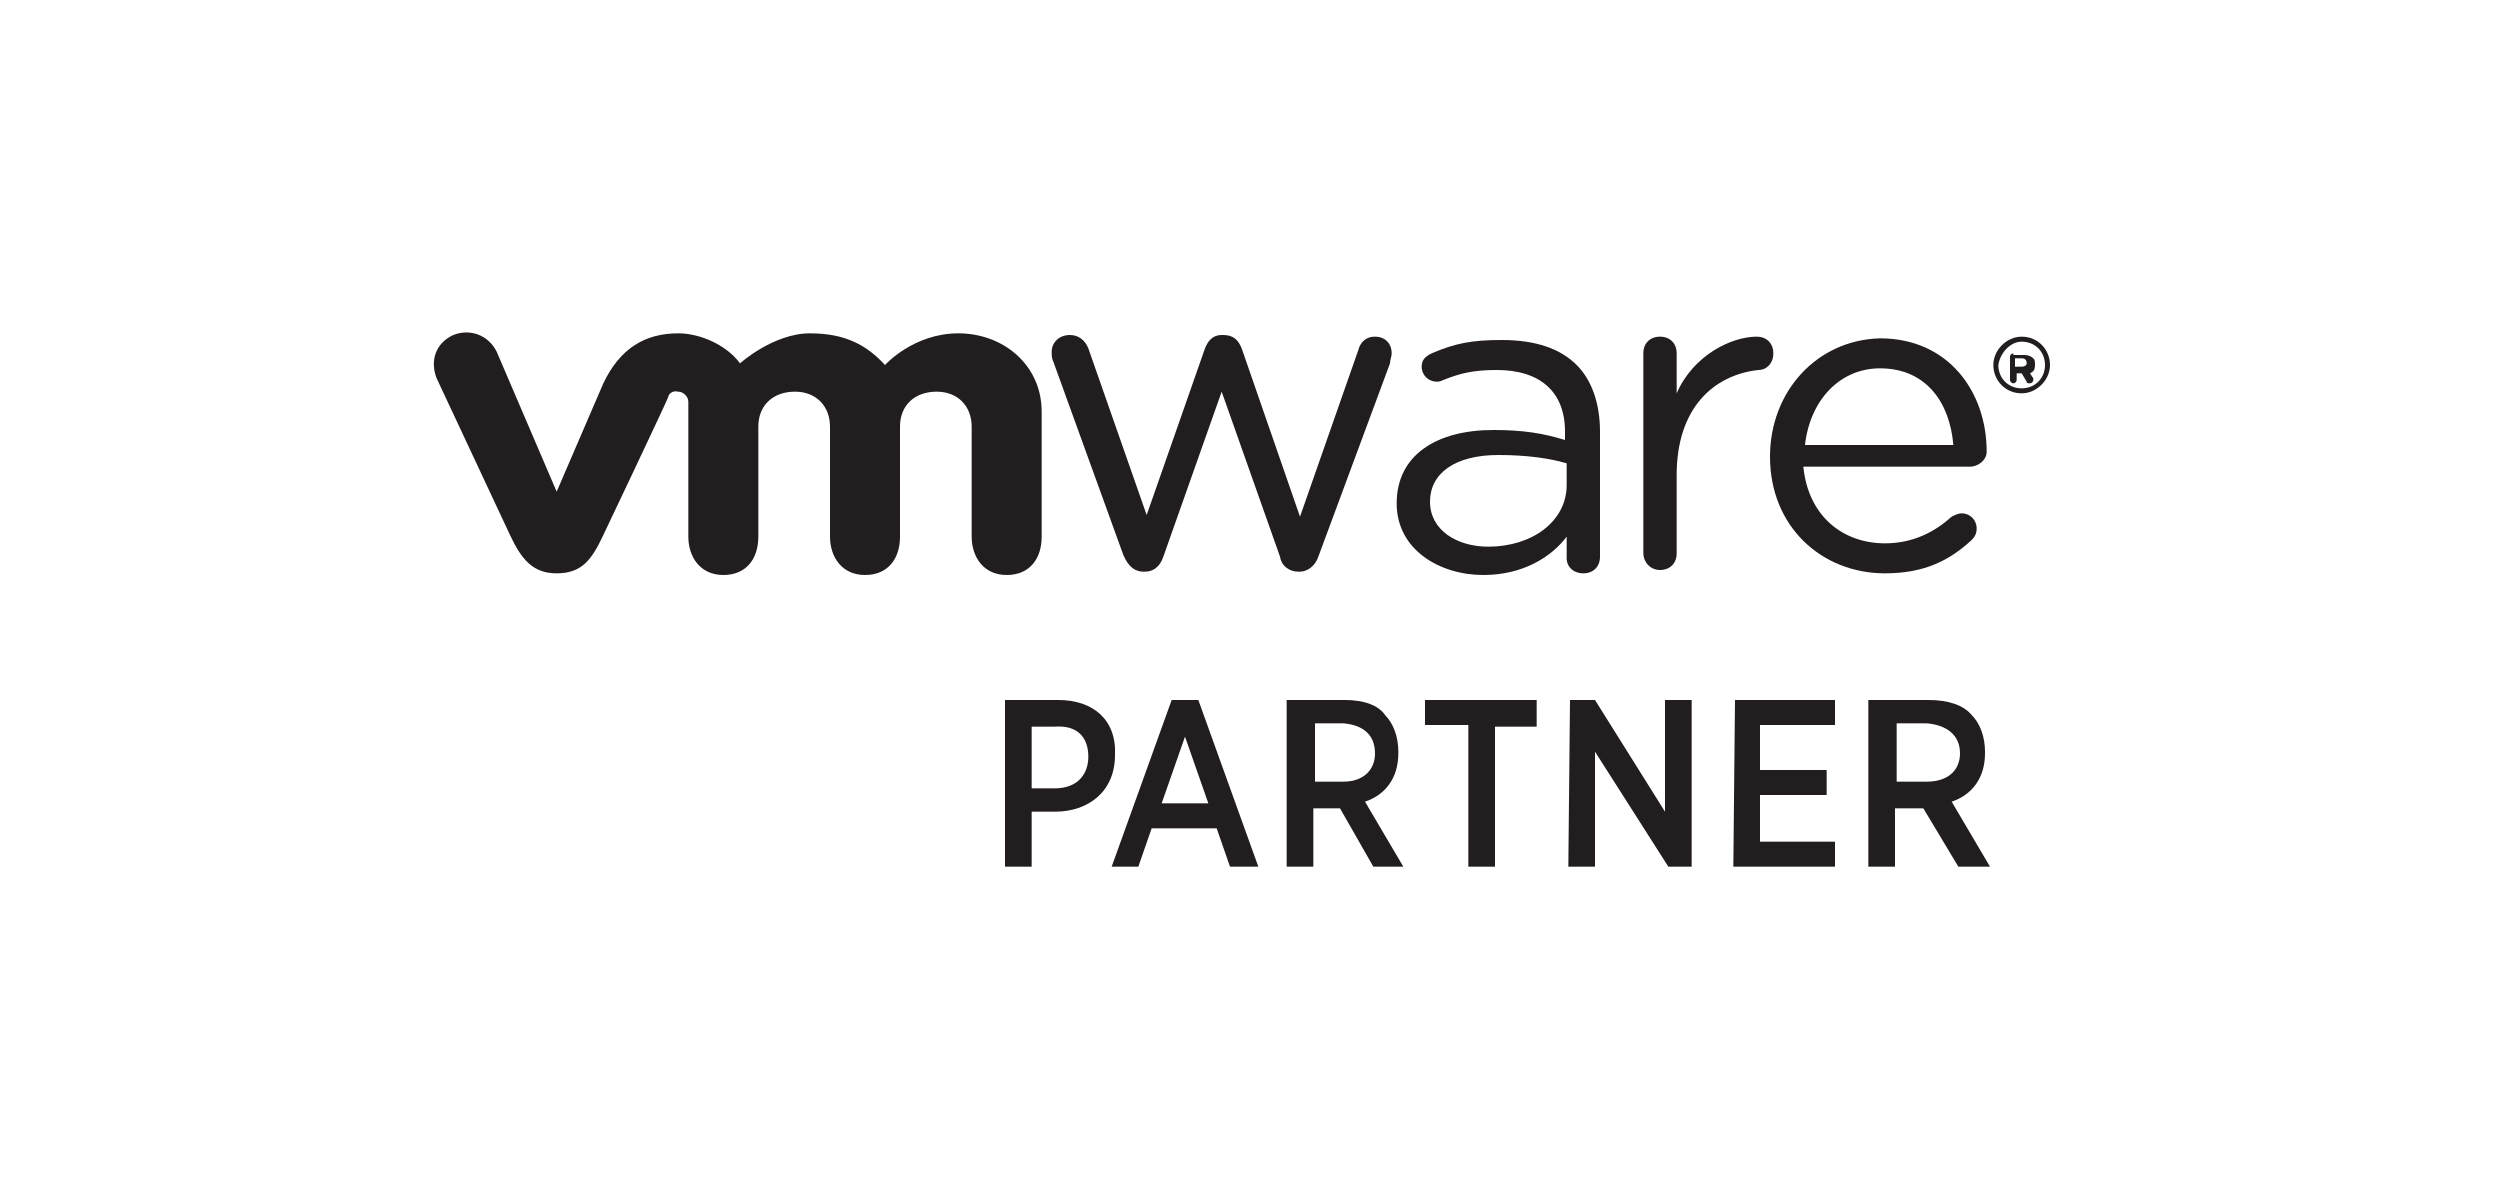 <?xml version="1.0" encoding="utf-8"?>
<!-- Generator: Adobe Illustrator 24.2.3, SVG Export Plug-In . SVG Version: 6.00 Build 0)  -->
<svg version="1.1" id="Layer_1" xmlns="http://www.w3.org/2000/svg" xmlns:xlink="http://www.w3.org/1999/xlink" x="0px" y="0px"
	 viewBox="0 0 150 72" style="enable-background:new 0 0 150 72;" xml:space="preserve">
<style type="text/css">
	.st0{fill:#221E1F;}
	.st1{fill-rule:evenodd;clip-rule:evenodd;fill:#221E1F;}
</style>
<path class="st0" d="M67.4,33.3l-4.2-11.6c-0.1-0.2-0.1-0.4-0.1-0.6c0-0.5,0.4-1,1.1-1c0.5,0,0.9,0.3,1.1,0.8l3.5,10l3.5-10
	c0.2-0.5,0.5-0.8,1-0.8h0.1c0.6,0,0.9,0.3,1.1,0.8L78,31L81.5,21c0.1-0.4,0.4-0.8,1-0.8c0.6,0,1,0.4,1,1c0,0.2-0.1,0.4-0.1,0.6
	l-4.3,11.6c-0.2,0.6-0.7,0.9-1.1,0.9h-0.1c-0.5,0-1-0.3-1.1-0.9l-3.5-9.9l-3.5,9.9c-0.2,0.6-0.6,0.9-1.1,0.9h-0.1
	C68.1,34.3,67.7,34,67.4,33.3z"/>
<path class="st0" d="M98.6,21.2c0-0.6,0.4-1,1-1c0.6,0,1,0.4,1,1v2.4c1-2.3,3.3-3.4,4.8-3.4c0.6,0,1,0.4,1,1c0,0.6-0.4,1-0.9,1
	c-2.7,0.3-4.9,2.3-4.9,6.3v4.7c0,0.6-0.4,1-1,1c-0.6,0-1-0.5-1-1"/>
<path class="st1" d="M106.2,27.4c0,4.2,3.1,7,6.9,7c2.4,0,3.9-0.8,5.2-2c0.2-0.2,0.3-0.4,0.3-0.7c0-0.5-0.4-0.9-0.9-0.9
	c-0.2,0-0.4,0.1-0.6,0.2c-1,0.9-2.3,1.6-4,1.6c-2.5,0-4.6-1.6-4.9-4.6h10c0.5,0,1-0.4,1-0.9c0-3.6-2.3-6.8-6.4-6.8
	C109,20.4,106.2,23.5,106.2,27.4L106.2,27.4z M112.8,22.1c2.8,0,4.2,2.1,4.4,4.6h-8.9C108.6,24,110.4,22.1,112.8,22.1z"/>
<path class="st1" d="M83.8,30.2L83.8,30.2c0,2.8,2.6,4.3,5.2,4.3c2.4,0,4.1-1.1,5-2.3v1.3c0,0.5,0.4,0.9,1,0.9c0.6,0,1-0.4,1-1v-7.5
	c0-1.7-0.5-3.1-1.4-4c-1-1-2.5-1.5-4.5-1.5c-1.8,0-2.8,0.2-4.2,0.8c-0.4,0.2-0.6,0.4-0.6,0.8c0,0.5,0.4,0.9,0.9,0.9
	c0.1,0,0.2,0,0.4-0.1c1-0.4,1.8-0.6,3.2-0.6c2.6,0,4.1,1.3,4.1,3.7v0.5c-1.3-0.4-2.5-0.6-4.3-0.6C86.2,25.8,83.8,27.3,83.8,30.2z
	 M94,27.8v1.3c0,2.2-2.1,3.7-4.7,3.7c-1.9,0-3.5-1-3.5-2.7v0c0-1.7,1.5-2.8,4.1-2.8C91.6,27.3,93,27.5,94,27.8z"/>
<path class="st0" d="M29.8,21.1c-0.5-1-1.6-1.4-2.6-1c-1.1,0.5-1.4,1.6-1,2.6l4.4,9.4c0.7,1.5,1.4,2.3,2.8,2.3
	c1.5,0,2.1-0.8,2.8-2.3c0,0,3.9-8.2,3.9-8.3c0-0.1,0.2-0.4,0.6-0.3c0.3,0,0.6,0.3,0.6,0.6v8.1c0,1.2,0.7,2.3,2.1,2.3
	c1.4,0,2.1-1,2.1-2.3v-6.6c0-1.3,0.9-2.1,2.2-2.1c1.3,0,2.1,0.9,2.1,2.1v6.6c0,1.2,0.7,2.3,2.1,2.3c1.4,0,2.1-1,2.1-2.3v-6.6
	c0-1.3,0.9-2.1,2.2-2.1c1.3,0,2.1,0.9,2.1,2.1v6.6c0,1.2,0.7,2.3,2.1,2.3c1.4,0,2.1-1,2.1-2.3v-7.5c0-2.8-2.3-4.7-5-4.7
	c-2.7,0-4.4,1.9-4.4,1.9C52,20.7,50.7,20,48.6,20c-2.2,0-4.2,1.8-4.2,1.8C43.6,20.7,42,20,40.7,20c-2,0-3.5,0.9-4.5,3l-2.8,6.5"/>
<path class="st1" d="M121.3,20.2c-0.9,0-1.7,0.8-1.7,1.7s0.7,1.7,1.7,1.7c0.9,0,1.7-0.8,1.7-1.7C123,21,122.3,20.2,121.3,20.2z
	 M121.3,20.5c0.8,0,1.4,0.6,1.4,1.4c0,0.8-0.6,1.4-1.4,1.4c-0.8,0-1.4-0.6-1.4-1.4v0C120,21.2,120.6,20.5,121.3,20.5z"/>
<path class="st1" d="M120.8,21.2c-0.1,0-0.2,0.1-0.2,0.2v1.4c0,0.1,0.1,0.2,0.2,0.2s0.2-0.1,0.2-0.2v-0.4h0.3l0.3,0.5
	c0,0.1,0.1,0.1,0.2,0.1s0.2-0.1,0.2-0.2c0-0.1,0-0.1,0-0.1l-0.2-0.3c0.2-0.1,0.3-0.2,0.3-0.5c0-0.2,0-0.3-0.1-0.4
	c-0.1-0.1-0.3-0.2-0.5-0.2H120.8z M121.6,21.8c0,0.1-0.1,0.2-0.3,0.2l-0.4,0v-0.5h0.4C121.5,21.5,121.6,21.6,121.6,21.8z"/>
<path class="st1" d="M63.5,42h-3.2v10h1.6v-3.3h1.4c2,0,3.6-1.2,3.6-3.4v0C67,43.2,65.6,42,63.5,42z M65.3,45.4c0,1.1-0.7,1.9-2,1.9
	v0h-1.4v-3.7h1.4C64.6,43.5,65.3,44.2,65.3,45.4L65.3,45.4z"/>
<path class="st1" d="M71.9,42h-1.6l-3.6,10h1.6l0.8-2.3H73l0.8,2.3h1.7L71.9,42z M71.1,44.2l1.4,4h-2.8L71.1,44.2z"/>
<path class="st1" d="M80.7,42h-3.5l0,10h1.6v-3.5h1.5c0,0,0.1,0,0.1,0l2,3.5h1.8l-2.3-3.9c1.2-0.4,2-1.4,2-2.9v-0.1
	c0-0.9-0.3-1.7-0.8-2.2C82.7,42.3,81.8,42,80.7,42z M82.5,45.2c0,1-0.7,1.7-1.9,1.7h-1.7v-3.5h1.7C81.8,43.5,82.5,44.1,82.5,45.2
	L82.5,45.2z"/>
<path class="st0" d="M88.1,43.5h-2.6V42h6.7v1.6h-2.5V52h-1.6"/>
<path class="st0" d="M94.2,42h1.5l4.2,6.7V42h1.6v10h-1.4l-4.4-6.9V52h-1.6"/>
<path class="st0" d="M104.1,42h6v1.5h-4.5v2.7h4v1.5h-4v2.8h4.5V52h-6.1"/>
<path class="st1" d="M115.7,42h-3.6l0,10h1.6v-3.5h1.6c0,0,0.1,0,0.1,0l2.1,3.5h1.9l-2.3-3.9c1.2-0.4,2-1.4,2-2.9v-0.1
	c0-0.9-0.3-1.7-0.8-2.2C117.8,42.3,116.9,42,115.7,42z M117.6,45.2c0,1-0.7,1.7-2,1.7h-1.8v-3.5h1.8
	C116.8,43.5,117.6,44.1,117.6,45.2L117.6,45.2z"/>
</svg>
